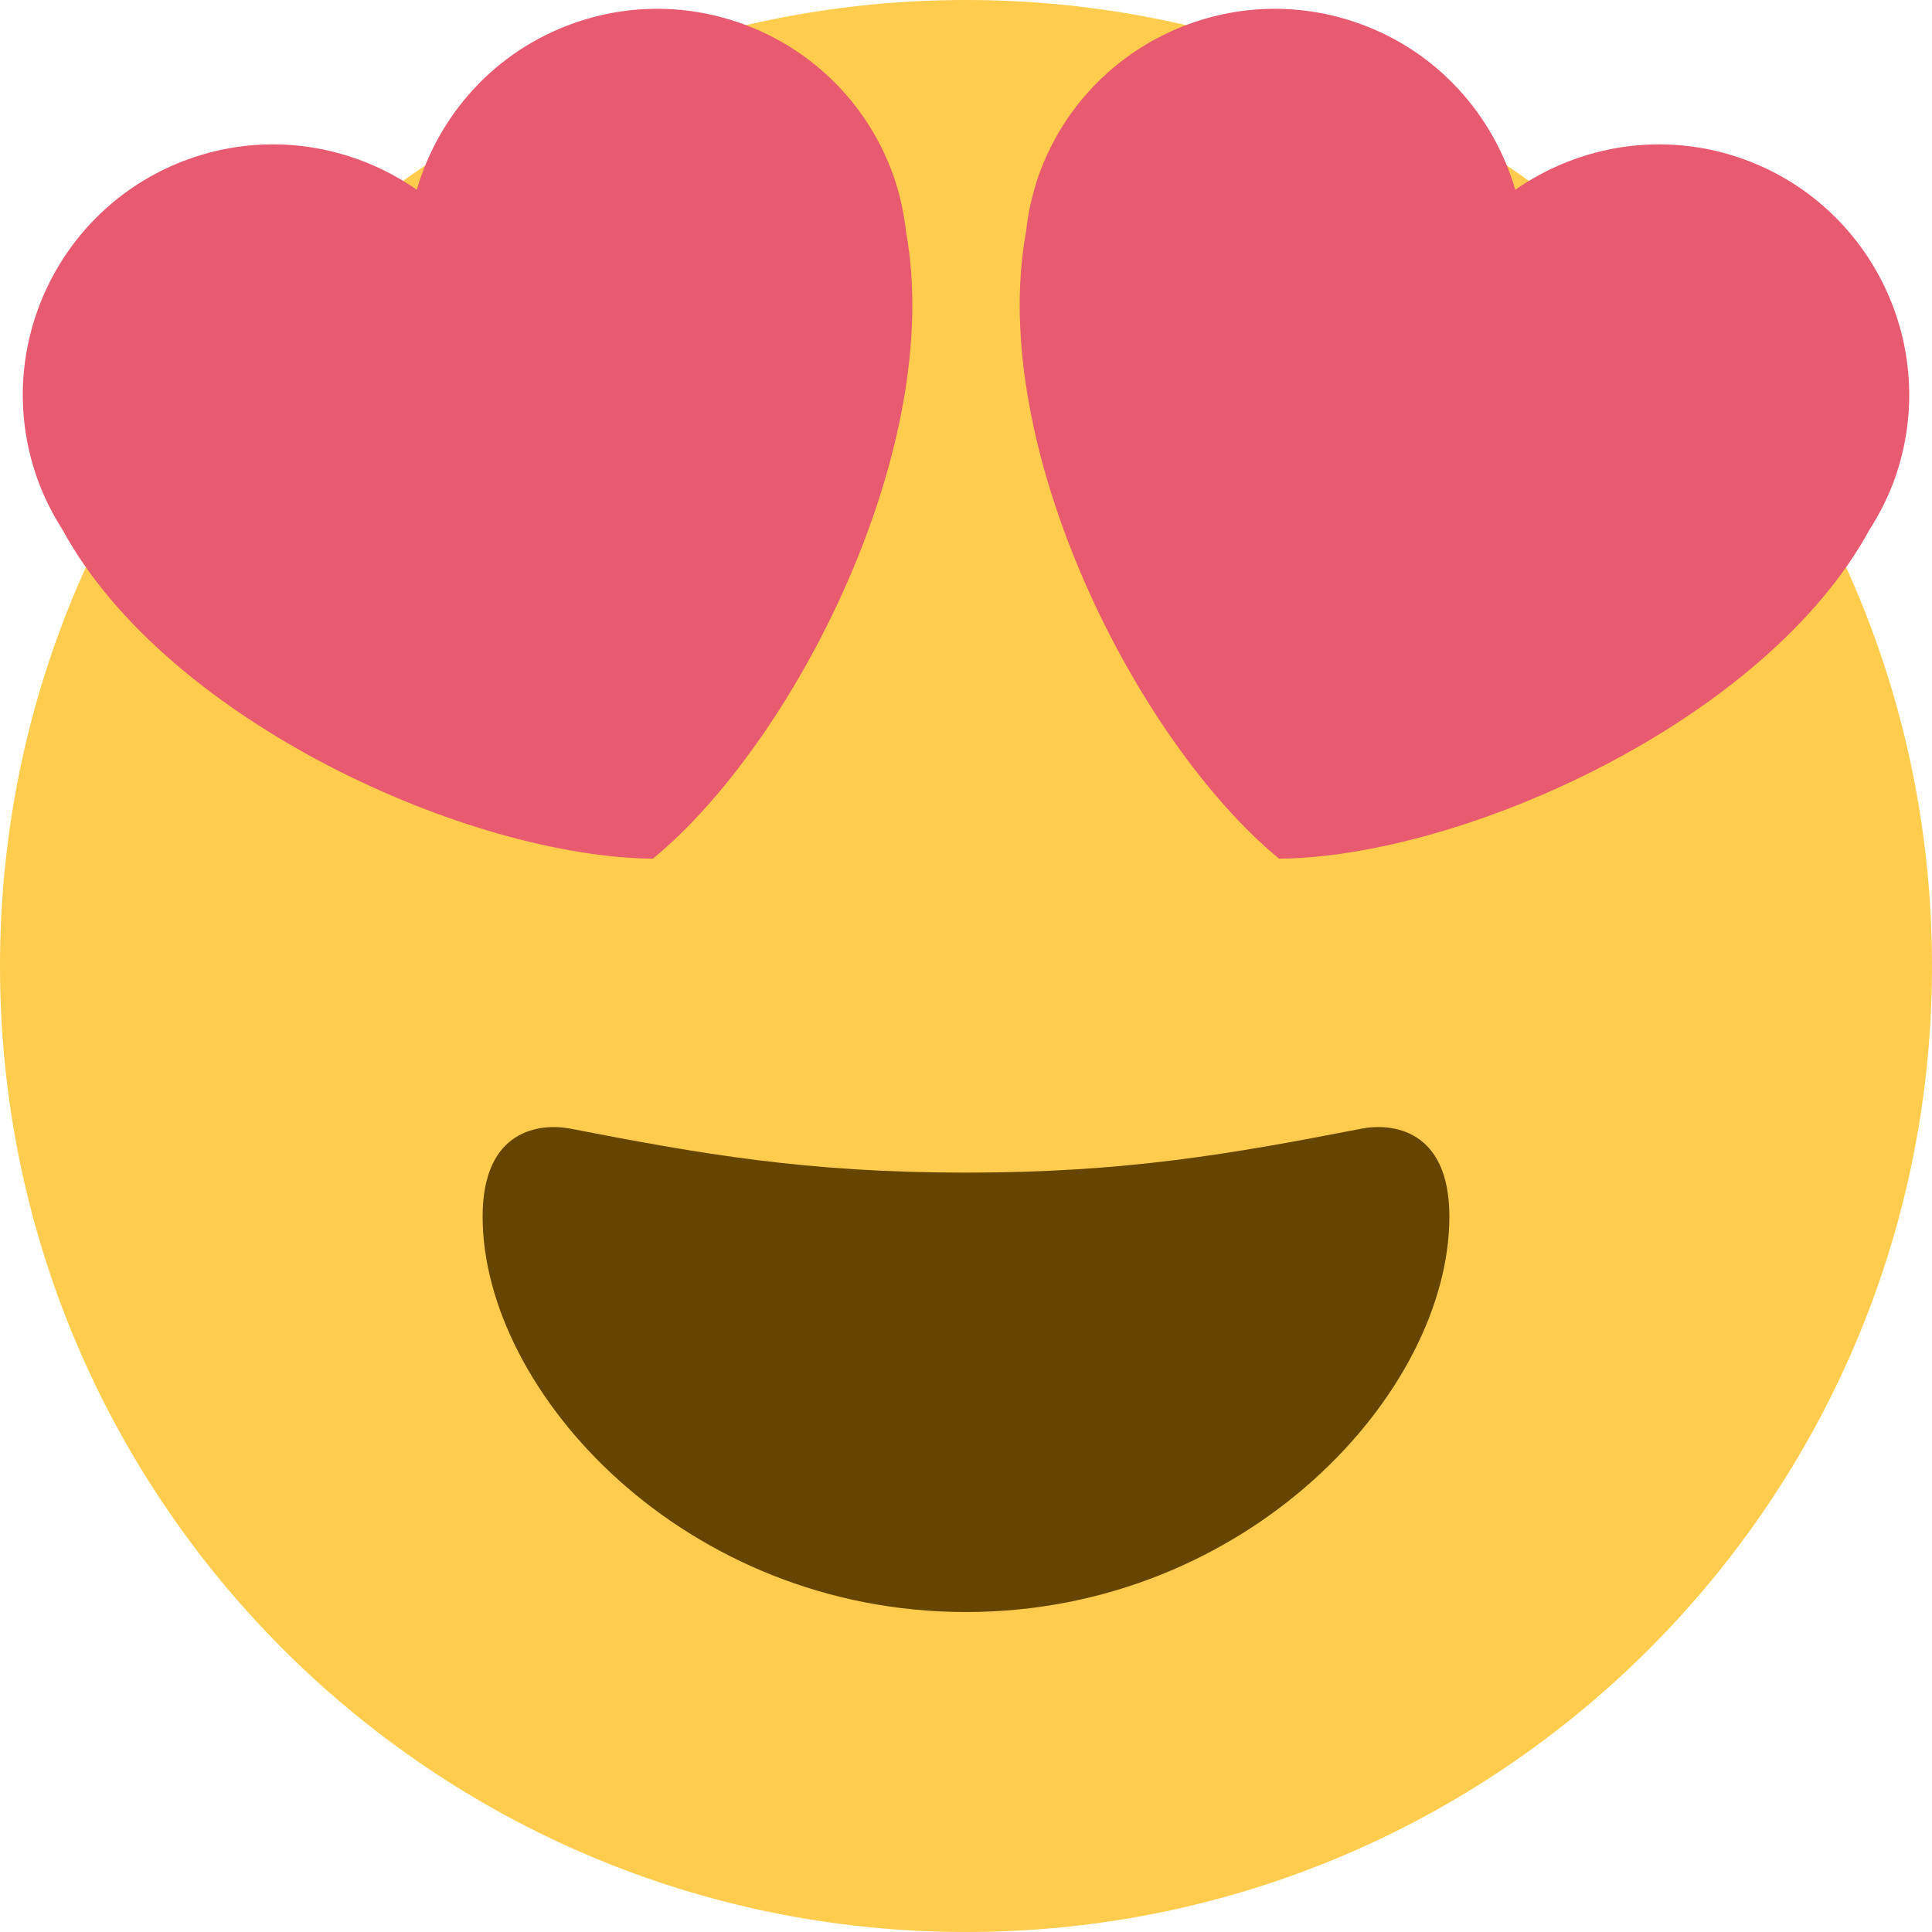<?xml version="1.0" encoding="iso-8859-1"?>
<!-- Generator: Adobe Illustrator 19.0.0, SVG Export Plug-In . SVG Version: 6.00 Build 0)  -->
<svg xmlns="http://www.w3.org/2000/svg" xmlns:xlink="http://www.w3.org/1999/xlink" version="1.1" id="Capa_1" x="0px" y="0px" viewBox="0 0 512 512" style="enable-background:new 0 0 512 512;" xml:space="preserve">
<g transform="matrix(1.25 0 0 -1.25 0 45)">
	<g>
		<g>
			<path style="fill:#FFCC4D;" d="M409.6-168.8c0-113.106-91.694-204.8-204.8-204.8S0-281.906,0-168.8S91.694,36,204.8,36     S409.6-55.694,409.6-168.8"/>
			<path style="fill:#664500;" d="M204.8-212.604c-33.746,0-56.149,3.937-83.843,9.318c-6.337,1.217-18.637,0-18.637-18.625     c0-37.274,42.815-83.854,102.48-83.854s102.48,46.581,102.48,83.854c0,18.625-12.311,19.854-18.637,18.625     C260.961-208.668,238.558-212.604,204.8-212.604"/>
			<g>
				<path style="fill:#E75A70;" d="M189.44-1.33c-9.774,27.659-40.095,42.177-67.766,32.427      C104.88,25.168,92.991,11.629,88.36-4.232C74.809,5.212,57.06,8.284,40.3,2.379C12.641-7.383-1.889-37.728,7.873-65.387      c1.388-3.925,3.231-7.543,5.37-10.9c22.198-40.755,86.335-69.404,125.178-69.757c29.992,24.656,61.963,87.199,53.669,132.858      C191.659-9.227,190.805-5.244,189.44-1.33"/>
				<path style="fill:#E75A70;" d="M220.16-1.33c9.774,27.659,40.107,42.177,67.766,32.427      c16.805-5.928,28.683-19.467,33.326-35.328c13.551,9.444,31.3,12.516,48.06,6.61c27.648-9.762,42.177-40.107,32.427-67.766      c-1.399-3.925-3.231-7.543-5.382-10.9c-22.198-40.755-86.335-69.404-125.178-69.757      c-29.992,24.656-61.952,87.199-53.658,132.858C217.953-9.227,218.806-5.244,220.16-1.33"/>
			</g>
		</g>
	</g>
</g>
<g>
</g>
<g>
</g>
<g>
</g>
<g>
</g>
<g>
</g>
<g>
</g>
<g>
</g>
<g>
</g>
<g>
</g>
<g>
</g>
<g>
</g>
<g>
</g>
<g>
</g>
<g>
</g>
<g>
</g>
</svg>
